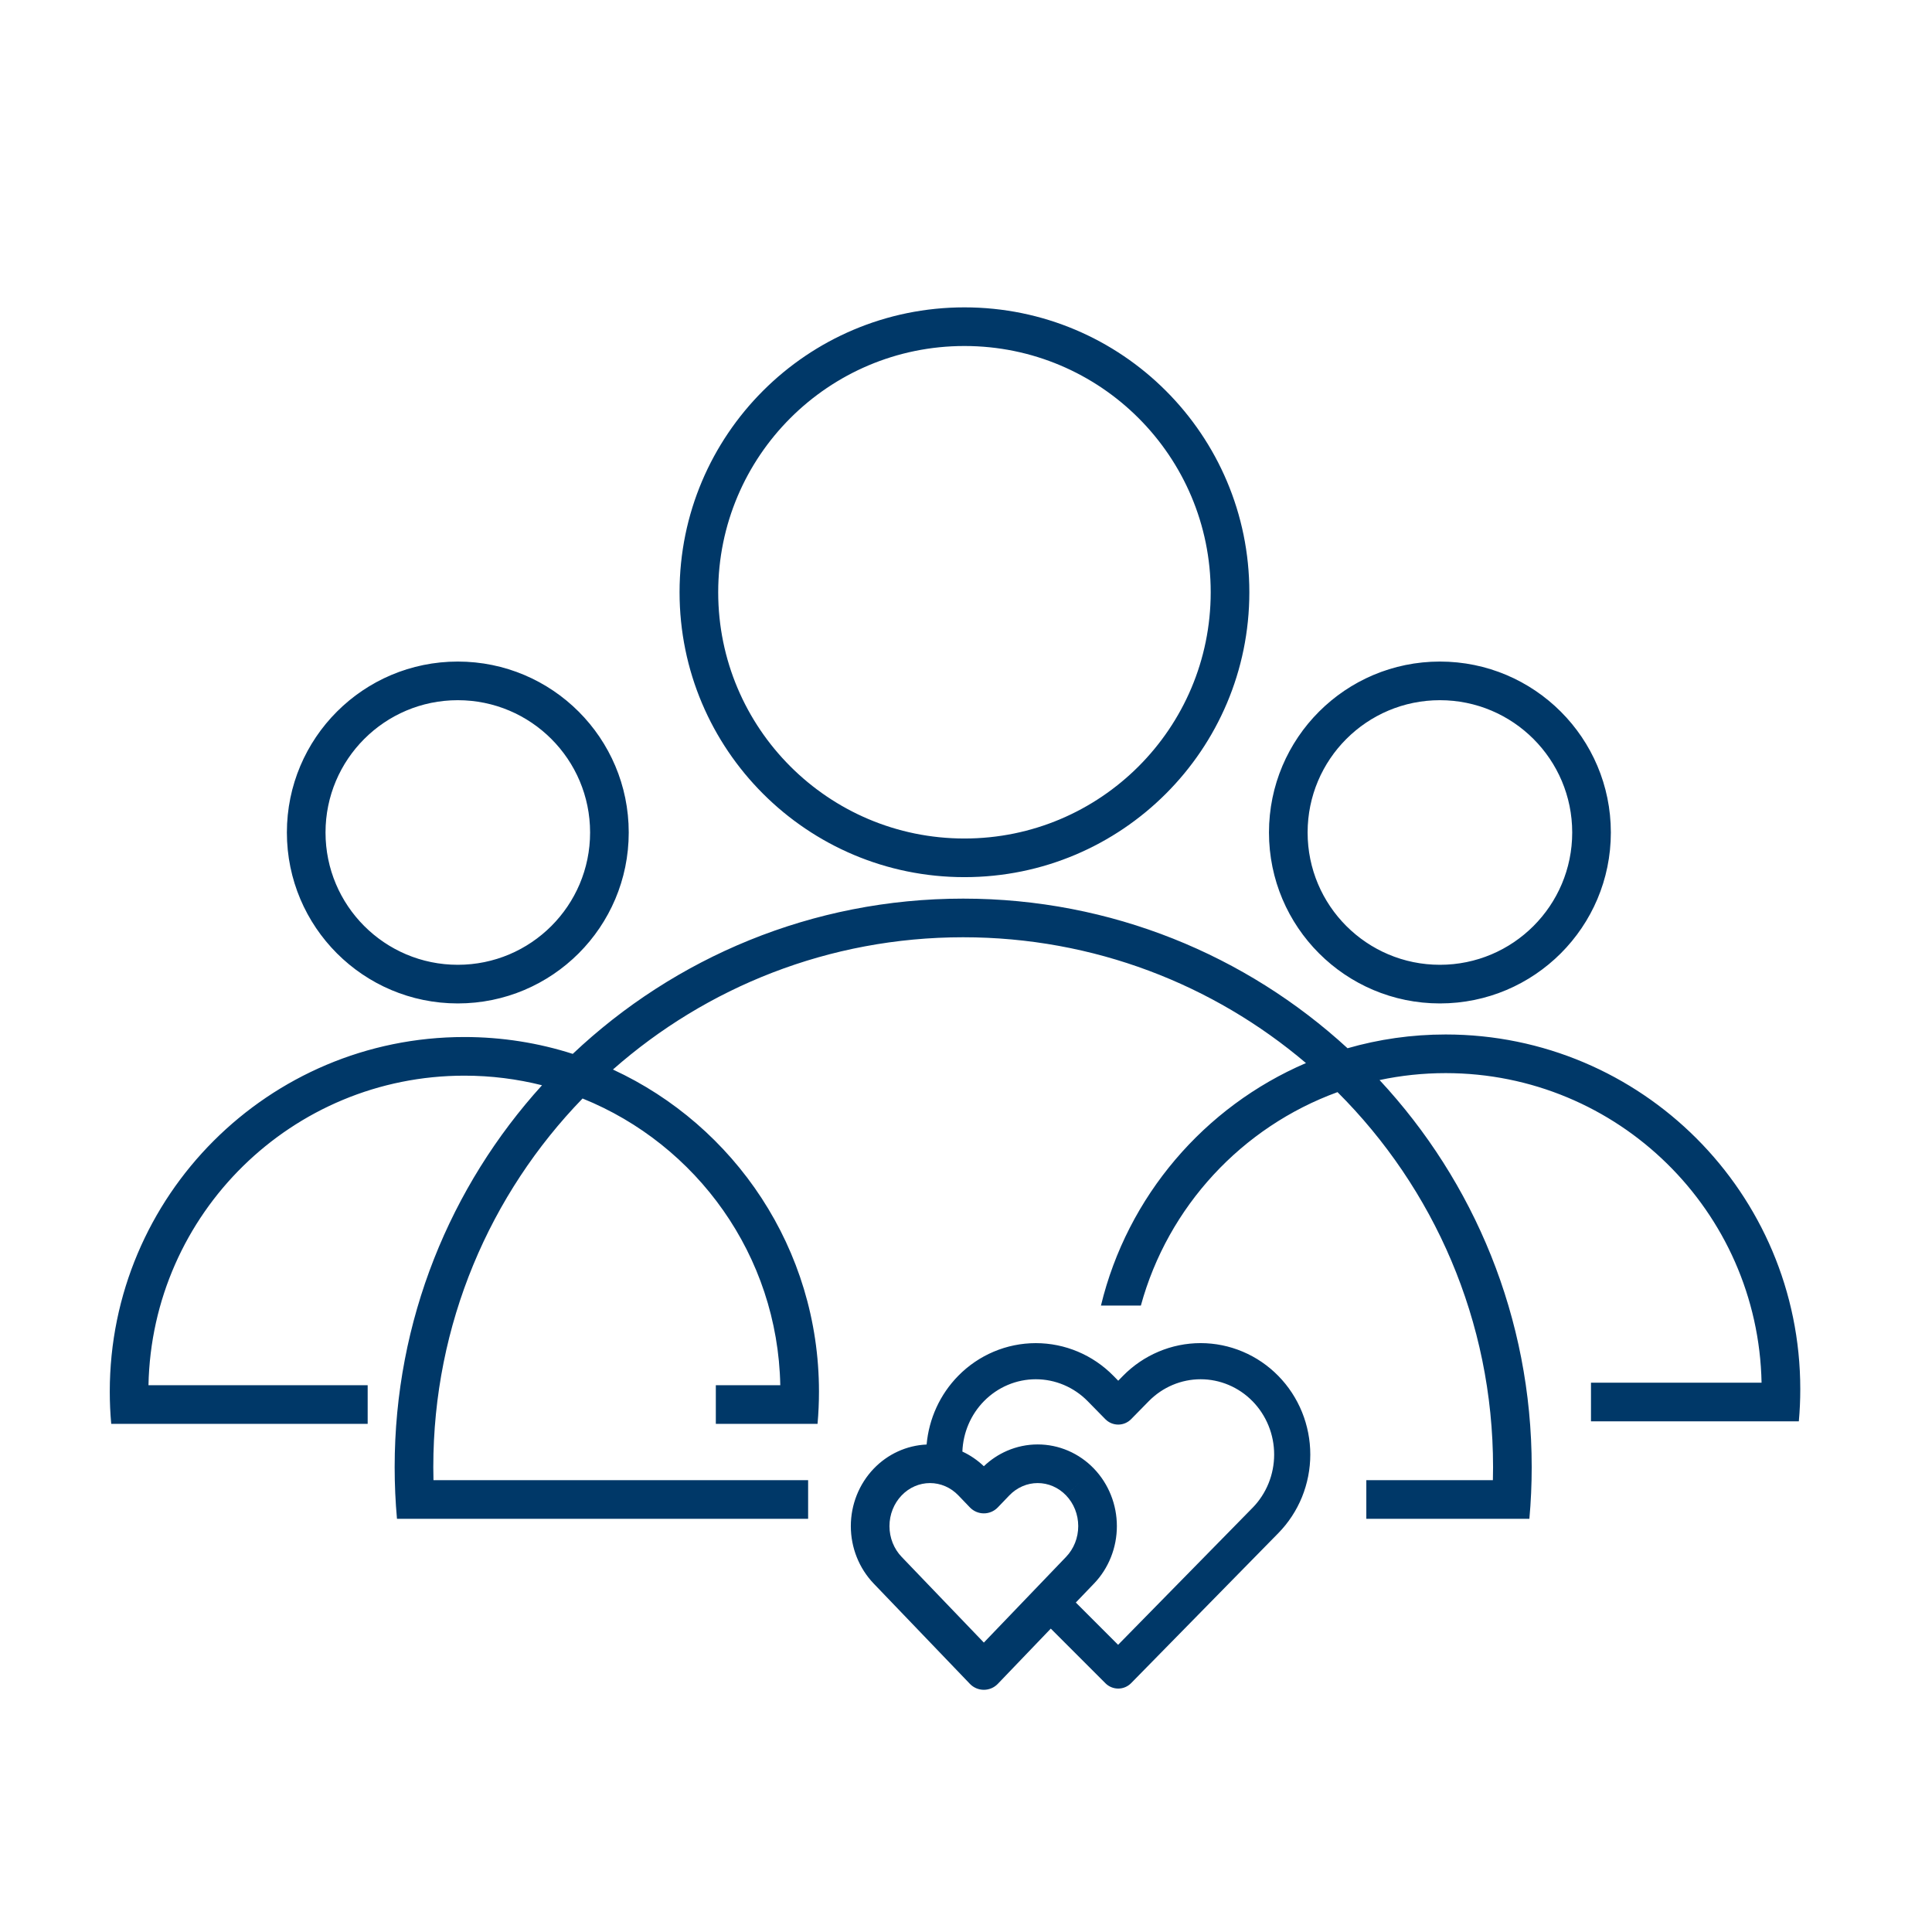 <?xml version="1.0" encoding="UTF-8"?>
<svg xmlns="http://www.w3.org/2000/svg" width="88" height="88" viewBox="0 0 88 88" fill="none">
  <path fill-rule="evenodd" clip-rule="evenodd" d="M55.146 26.976C55.146 33.171 50.124 38.193 43.929 38.193C37.735 38.193 32.713 33.171 32.713 26.976C32.713 20.782 37.735 15.76 43.929 15.76C50.124 15.76 55.146 20.782 55.146 26.976ZM56.906 26.976C56.906 34.143 51.096 39.953 43.929 39.953C36.763 39.953 30.953 34.143 30.953 26.976C30.953 19.81 36.763 14 43.929 14C51.096 14 56.906 19.81 56.906 26.976ZM67.999 67.42C68.004 67.223 68.007 67.025 68.007 66.826C68.007 60.154 65.299 54.113 60.922 49.745C56.569 51.33 53.198 54.957 51.965 59.467H50.147C51.35 54.486 54.861 50.405 59.485 48.421C55.276 44.847 49.826 42.691 43.871 42.691C37.755 42.691 32.171 44.966 27.918 48.716C33.459 51.275 37.303 56.882 37.303 63.386C37.303 63.881 37.281 64.371 37.238 64.855H32.605V63.095H35.541C35.423 57.175 31.731 52.132 26.535 50.035C22.326 54.379 19.736 60.3 19.736 66.826C19.736 67.025 19.739 67.223 19.744 67.42H36.809V69.18H18.082C18.012 68.405 17.976 67.62 17.976 66.826C17.976 60.131 20.517 54.029 24.688 49.432C23.556 49.147 22.372 48.995 21.152 48.995C13.301 48.995 6.918 55.281 6.763 63.095H16.747V64.855H5.066C5.022 64.371 5 63.881 5 63.386C5 54.466 12.231 47.235 21.152 47.235C22.873 47.235 24.532 47.504 26.088 48.003C30.727 43.619 36.985 40.931 43.871 40.931C50.622 40.931 56.769 43.514 61.379 47.746C62.798 47.338 64.298 47.119 65.848 47.119C74.769 47.119 82 54.351 82 63.271C82 63.766 81.978 64.256 81.934 64.74H72.467V62.98H80.237C80.082 55.166 73.699 48.879 65.848 48.879C64.816 48.879 63.808 48.988 62.837 49.195C67.137 53.818 69.767 60.015 69.767 66.826C69.767 67.62 69.731 68.405 69.661 69.18H62.234V67.42H67.999ZM65.586 43.945C68.914 43.945 71.612 41.247 71.612 37.919C71.612 34.591 68.914 31.893 65.586 31.893C62.258 31.893 59.56 34.591 59.56 37.919C59.56 41.247 62.258 43.945 65.586 43.945ZM65.586 45.705C69.886 45.705 73.372 42.219 73.372 37.919C73.372 33.619 69.886 30.133 65.586 30.133C61.286 30.133 57.8 33.619 57.8 37.919C57.8 42.219 61.286 45.705 65.586 45.705ZM54.687 61.177C54.029 61.177 53.378 61.309 52.771 61.566C52.164 61.822 51.613 62.197 51.15 62.669L51.15 62.669L50.934 62.89L50.717 62.669C49.782 61.716 48.51 61.178 47.18 61.178C45.851 61.178 44.579 61.716 43.644 62.669C42.815 63.513 42.311 64.621 42.206 65.796C41.295 65.836 40.435 66.231 39.798 66.895C39.126 67.596 38.754 68.538 38.754 69.513C38.754 70.489 39.126 71.431 39.798 72.132L40.323 72.679L44.178 76.698C44.344 76.871 44.573 76.968 44.813 76.968C45.053 76.968 45.282 76.871 45.448 76.698L47.862 74.181L50.352 76.671C50.507 76.826 50.718 76.913 50.938 76.912C51.157 76.911 51.367 76.822 51.521 76.665L57.42 70.653L58.224 69.834L58.224 69.834C58.687 69.362 59.054 68.803 59.304 68.189C59.553 67.574 59.682 66.916 59.682 66.252C59.682 65.587 59.553 64.929 59.304 64.315C59.054 63.7 58.687 63.141 58.224 62.669C57.761 62.197 57.211 61.822 56.604 61.566C55.996 61.309 55.345 61.177 54.687 61.177ZM49.002 72.993L49.303 72.679L49.828 72.132L49.829 72.132C50.162 71.785 50.424 71.375 50.602 70.926C50.781 70.477 50.872 69.997 50.872 69.513C50.872 69.03 50.781 68.55 50.602 68.101C50.424 67.652 50.162 67.242 49.829 66.895C49.496 66.548 49.098 66.27 48.658 66.08C48.218 65.89 47.745 65.792 47.266 65.792C46.787 65.792 46.314 65.89 45.874 66.08C45.481 66.25 45.122 66.489 44.813 66.785C44.523 66.508 44.192 66.282 43.835 66.117C43.868 65.252 44.219 64.432 44.818 63.822C45.447 63.181 46.297 62.823 47.18 62.823C48.063 62.823 48.913 63.181 49.543 63.822L50.346 64.641C50.501 64.799 50.713 64.888 50.934 64.888C51.155 64.888 51.366 64.799 51.521 64.641L52.325 63.822L52.325 63.822C52.637 63.504 53.006 63.253 53.411 63.082C53.816 62.911 54.25 62.823 54.687 62.823C55.125 62.823 55.558 62.911 55.963 63.082C56.368 63.253 56.738 63.504 57.049 63.822L57.05 63.822C57.361 64.14 57.609 64.518 57.779 64.935C57.949 65.352 58.036 65.799 58.036 66.252C58.036 66.704 57.949 67.151 57.779 67.569C57.609 67.986 57.361 68.364 57.05 68.681L57.049 68.681L56.246 69.5L50.928 74.919L49.002 72.993ZM26.878 37.919C26.878 41.247 24.18 43.945 20.852 43.945C17.524 43.945 14.827 41.247 14.827 37.919C14.827 34.591 17.524 31.893 20.852 31.893C24.18 31.893 26.878 34.591 26.878 37.919ZM28.638 37.919C28.638 42.219 25.152 45.705 20.852 45.705C16.552 45.705 13.067 42.219 13.067 37.919C13.067 33.619 16.552 30.133 20.852 30.133C25.152 30.133 28.638 33.619 28.638 37.919ZM49.194 67.504L48.558 68.113C48.385 67.933 48.182 67.792 47.96 67.696C47.739 67.6 47.503 67.552 47.266 67.552C47.029 67.552 46.793 67.6 46.572 67.696C46.35 67.792 46.147 67.933 45.974 68.113L45.973 68.114L45.448 68.661C45.282 68.834 45.053 68.932 44.813 68.932C44.573 68.932 44.344 68.834 44.178 68.661L43.653 68.114C43.304 67.749 42.838 67.552 42.36 67.552C41.883 67.552 41.417 67.749 41.068 68.114C40.717 68.479 40.514 68.982 40.514 69.513C40.514 70.045 40.717 70.548 41.068 70.913L41.593 71.461L44.813 74.817L48.033 71.461L48.559 70.913L48.559 70.913C48.732 70.733 48.871 70.516 48.967 70.276C49.063 70.035 49.112 69.776 49.112 69.513C49.112 69.251 49.063 68.992 48.967 68.751C48.871 68.51 48.732 68.294 48.559 68.114L49.194 67.504Z" fill="#003868"></path>
</svg>
